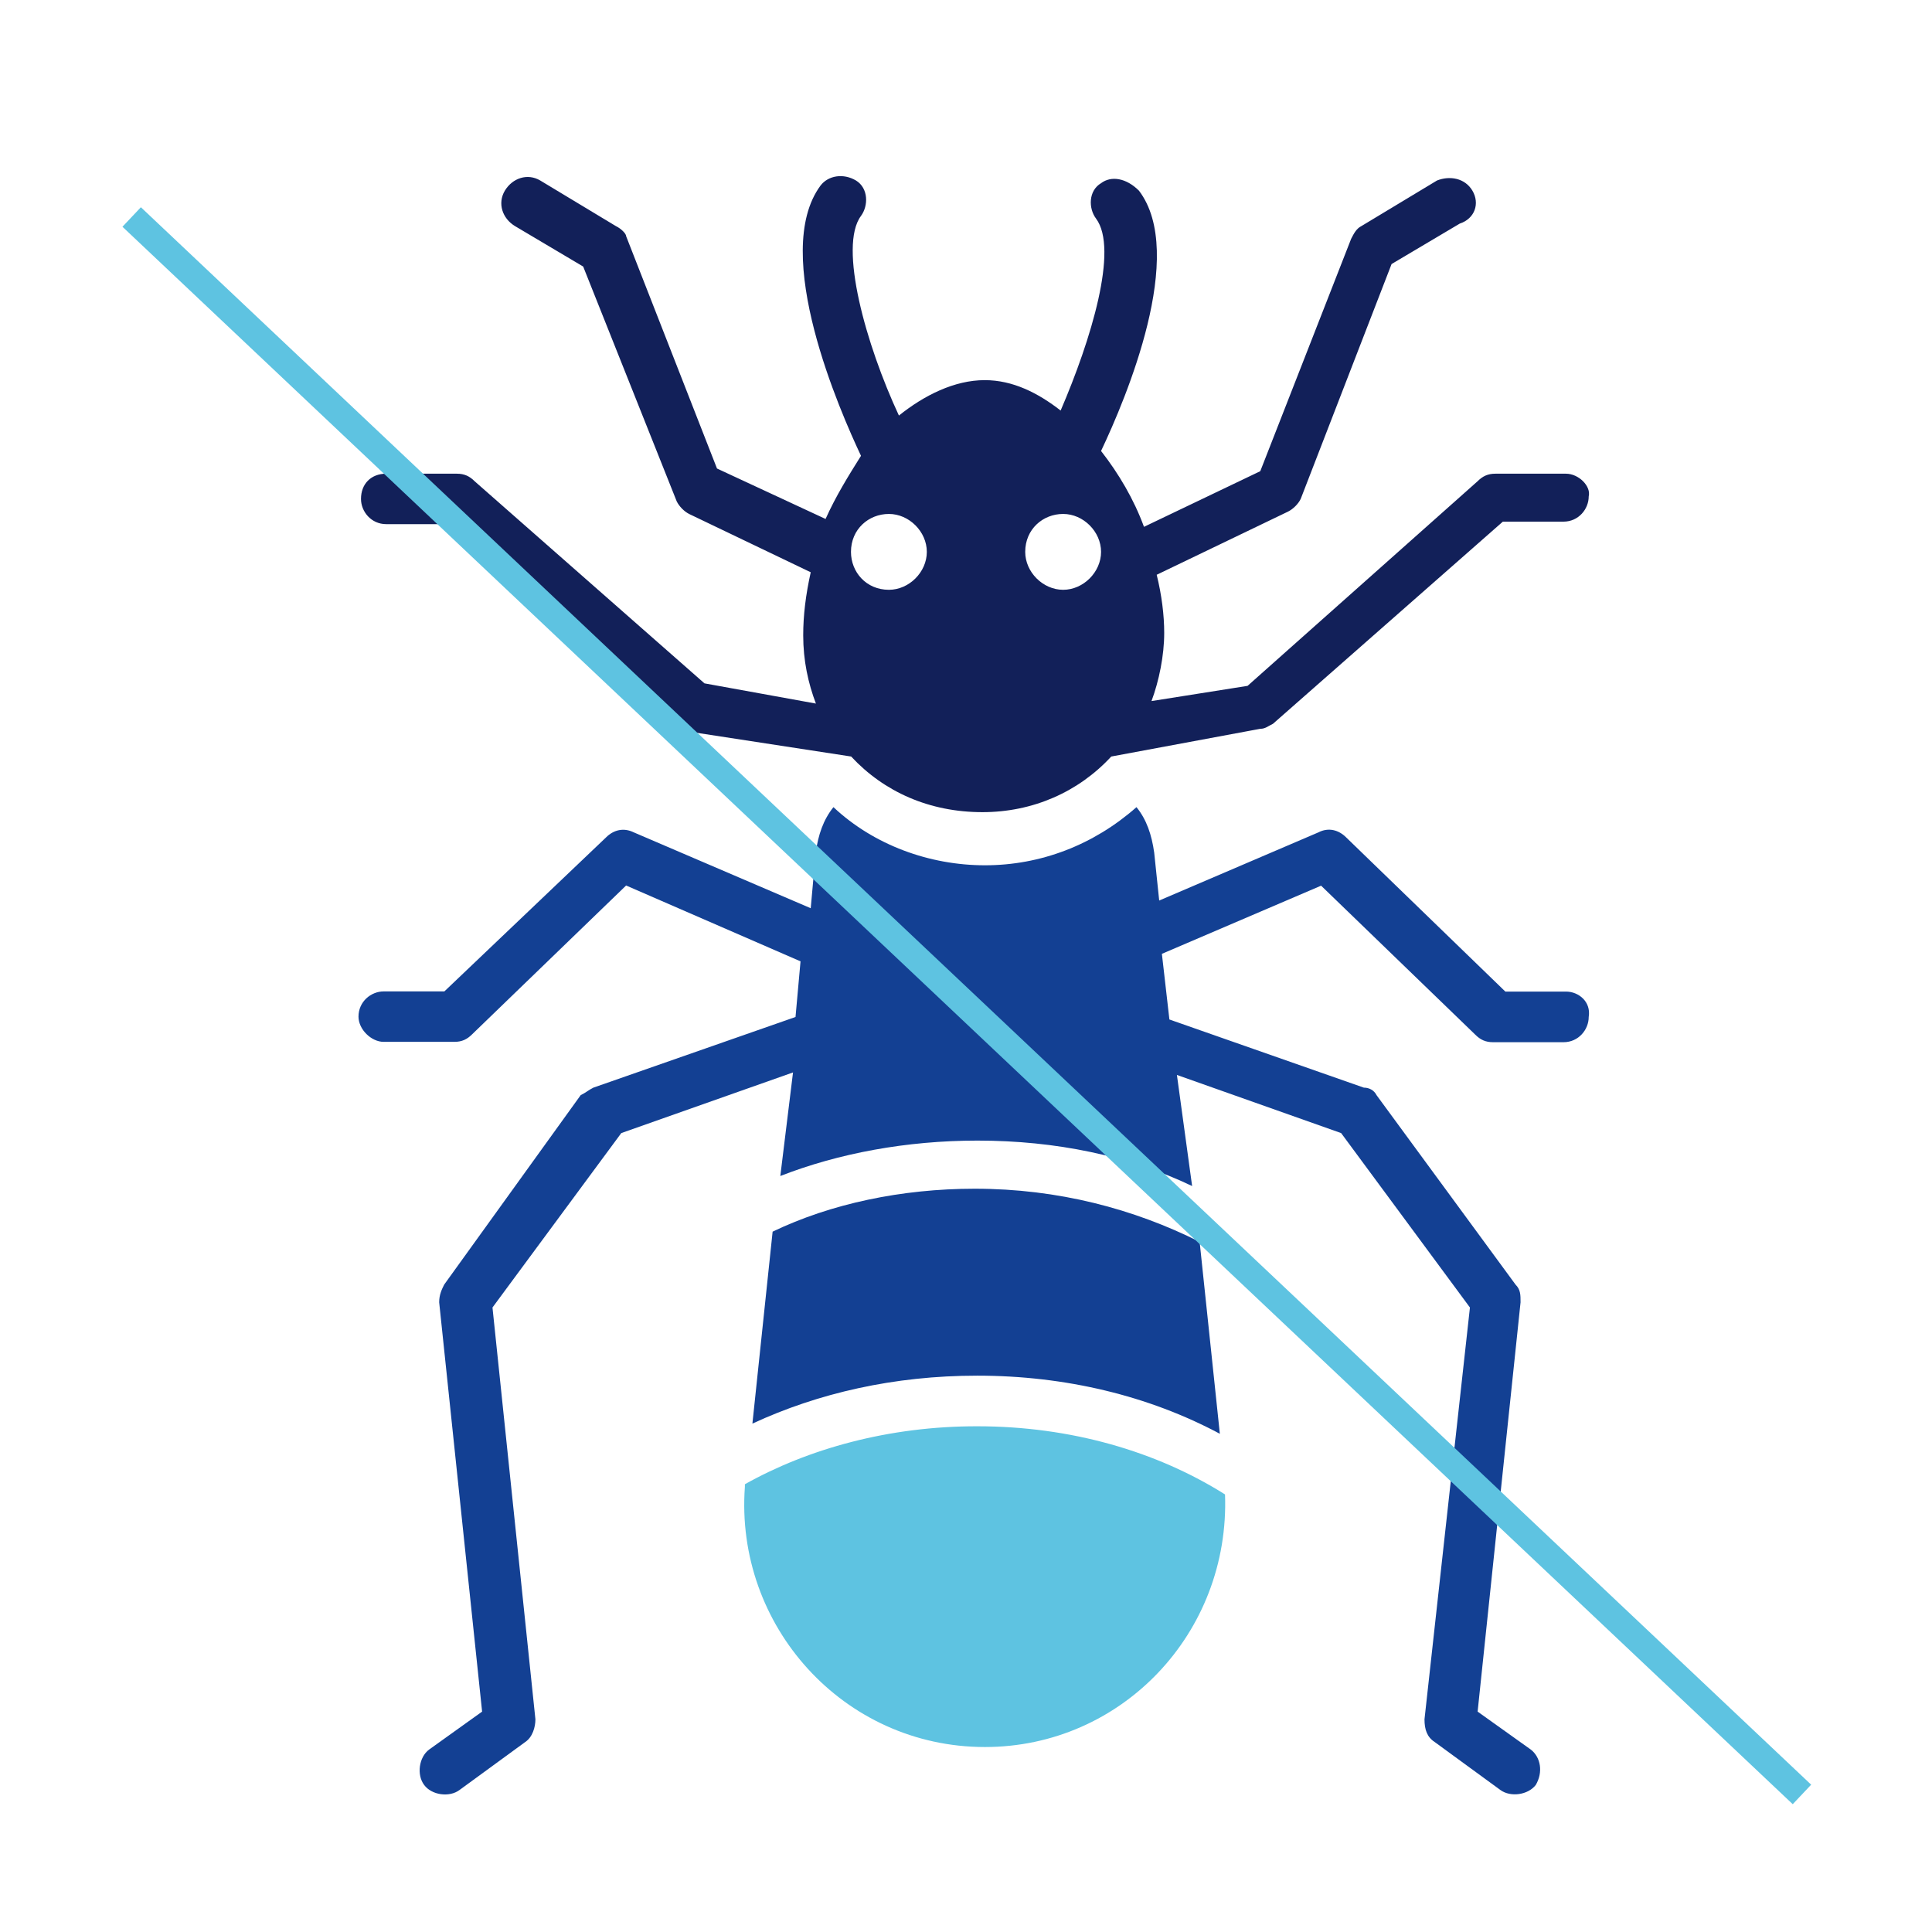 <?xml version="1.0" encoding="UTF-8"?> <!-- Generator: Adobe Illustrator 24.3.0, SVG Export Plug-In . SVG Version: 6.00 Build 0) --> <svg xmlns="http://www.w3.org/2000/svg" xmlns:xlink="http://www.w3.org/1999/xlink" id="Слой_1" x="0px" y="0px" viewBox="0 0 1080 1080" style="enable-background:new 0 0 1080 1080;" xml:space="preserve"> <style type="text/css"> .st0{fill:#122059;} .st1{fill:#134093;} .st2{fill:#5EC3E1;} .st3{fill:none;stroke:#5EC3E1;stroke-width:15;stroke-miterlimit:10;} </style> <g> <path class="st0" d="M875.4,264.8h-39.5c-4.2,0-7.1,1.4-9.9,4.2L697.4,383.4l-53.7,8.5c4.2-11.3,7.1-25.4,7.1-38.1 c0-9.9-1.4-21.2-4.2-32.5L720,286c2.8-1.4,5.7-4.2,7.1-7.1l50.8-131.3l38.1-22.6c8.5-2.8,11.3-11.3,7.1-18.4 c-4.2-7.1-12.7-8.5-19.8-5.7L761,126.4c-2.8,1.4-4.2,4.2-5.7,7.1l-50.8,129.9l-65,31.1c-5.7-15.5-14.1-29.7-24-42.4 c14.1-29.7,48-110.2,21.2-145.5c-7.1-7.1-15.5-8.5-21.2-4.2c-7.1,4.2-7.1,14.1-2.8,19.8c12.7,17-2.8,67.8-19.8,107.3 c-12.7-9.9-26.8-17-42.4-17c-17,0-33.9,8.5-48,19.8c-18.4-39.5-33.9-94.6-21.2-111.6c4.2-5.7,4.2-15.5-2.8-19.8 c-7.1-4.2-15.5-2.8-19.8,2.8c-28.2,38.1,11.3,127.1,22.6,151.1c-7.1,11.3-14.1,22.6-19.8,35.3l-60.7-28.2L350,132 c0-1.4-2.8-4.2-5.7-5.6L302,100.9c-7.1-4.2-15.5-1.4-19.8,5.7c-4.2,7.1-1.4,15.5,5.7,19.8L326,149l52.3,131.3 c1.4,2.8,4.2,5.7,7.1,7.1l67.8,32.5c-2.8,12.7-4.2,24-4.2,35.3c0,14.1,2.8,26.8,7.1,38.1L393.8,382L265.3,269 c-2.8-2.8-5.7-4.2-9.9-4.2h-39.5c-8.5,0-14.1,5.7-14.1,14.1c0,7.1,5.7,14.1,14.1,14.1h33.9l127.1,113c2.8,1.4,4.2,2.8,7.1,2.8 l91.8,14.1c18.4,19.8,43.8,31.1,73.4,31.1c28.2,0,53.7-11.3,72-31.1l83.3-15.5c2.8,0,4.2-1.4,7.1-2.8l128.5-113H874 c8.5,0,14.1-7.1,14.1-14.1C889.5,271.8,882.5,264.8,875.4,264.8L875.4,264.8z M496.9,329.7c-12.7,0-21.2-9.9-21.2-21.2 c0-12.7,9.9-21.2,21.2-21.2c11.3,0,21.2,9.9,21.2,21.2C518.1,319.8,508.2,329.7,496.9,329.7z M594.3,329.7 c-11.3,0-21.2-9.9-21.2-21.2c0-12.7,9.9-21.2,21.2-21.2c11.3,0,21.2,9.9,21.2,21.2C615.5,319.8,605.6,329.7,594.3,329.7z"></path> <path class="st1" d="M431.9,688.5l-11.3,107.3c36.7-17,79.1-26.8,125.7-26.8c49.4,0,96,11.3,135.6,32.5l-11.3-107.3 c-36.7-18.4-79.1-29.7-125.7-29.7C503.9,664.5,464.4,672.9,431.9,688.5L431.9,688.5z"></path> <path class="st2" d="M416.4,829.7v1.4c-5.7,77.7,55.1,145.5,134.2,145.5c76.3,0,137-63.6,134.2-141.2 c-38.1-24-86.2-38.1-138.4-38.1C496.9,797.2,451.7,809.9,416.4,829.7L416.4,829.7z"></path> <path class="st1" d="M875.4,554.3h-33.9l-89-86.2c-4.2-4.2-9.9-5.7-15.5-2.8l-89,38.1l-2.8-26.8c-1.4-9.9-4.2-18.4-9.9-25.4 c-24,21.2-53.7,32.5-84.7,32.5s-62.1-11.3-84.7-32.5c-5.7,7.1-8.5,15.5-9.9,25.4l-2.8,31.1l-98.9-42.4c-5.7-2.8-11.3-1.4-15.5,2.8 l-90.4,86.1h-33.9c-7.1,0-14.1,5.7-14.1,14.1c0,7.1,7.1,14.1,14.1,14.1H254c4.2,0,7.1-1.4,9.9-4.2L350,495l97.5,42.4l-2.8,31.1 l-113,39.5c-2.8,1.4-4.2,2.8-7.1,4.2l-76.3,105.9c-1.4,2.8-2.8,5.7-2.8,9.9l24,228.8L239.9,978c-5.7,4.2-7.1,14.1-2.8,19.8 c4.2,5.7,14.1,7.1,19.8,2.8l36.7-26.8c4.2-2.8,5.7-8.5,5.7-12.7l-24-230.2l72-97.5l96-33.9l-7.1,57.9 c32.5-12.7,70.6-19.8,110.2-19.8c43.8,0,84.7,8.5,120,25.4l-8.5-62.1l91.8,32.5l72,97.5l-25.4,230.2c0,5.7,1.4,9.9,5.7,12.7 l36.7,26.8c5.7,4.2,15.5,2.8,19.8-2.8c4.2-7.1,2.8-15.5-2.8-19.8L826,956.8L850,728c0-4.2,0-7.1-2.8-9.9l-77.7-105.9 c-1.4-2.8-4.2-4.2-7.1-4.2l-108.7-38.1l-4.2-36.7l89-38.1l86.2,83.3c2.8,2.8,5.7,4.2,9.9,4.2H874c8.5,0,14.1-7.1,14.1-14.1 C889.5,560,882.5,554.3,875.4,554.3L875.4,554.3z"></path> </g> <line class="st3" x1="73.6" y1="121.3" x2="1007.3" y2="1003.1"></line> </svg> 